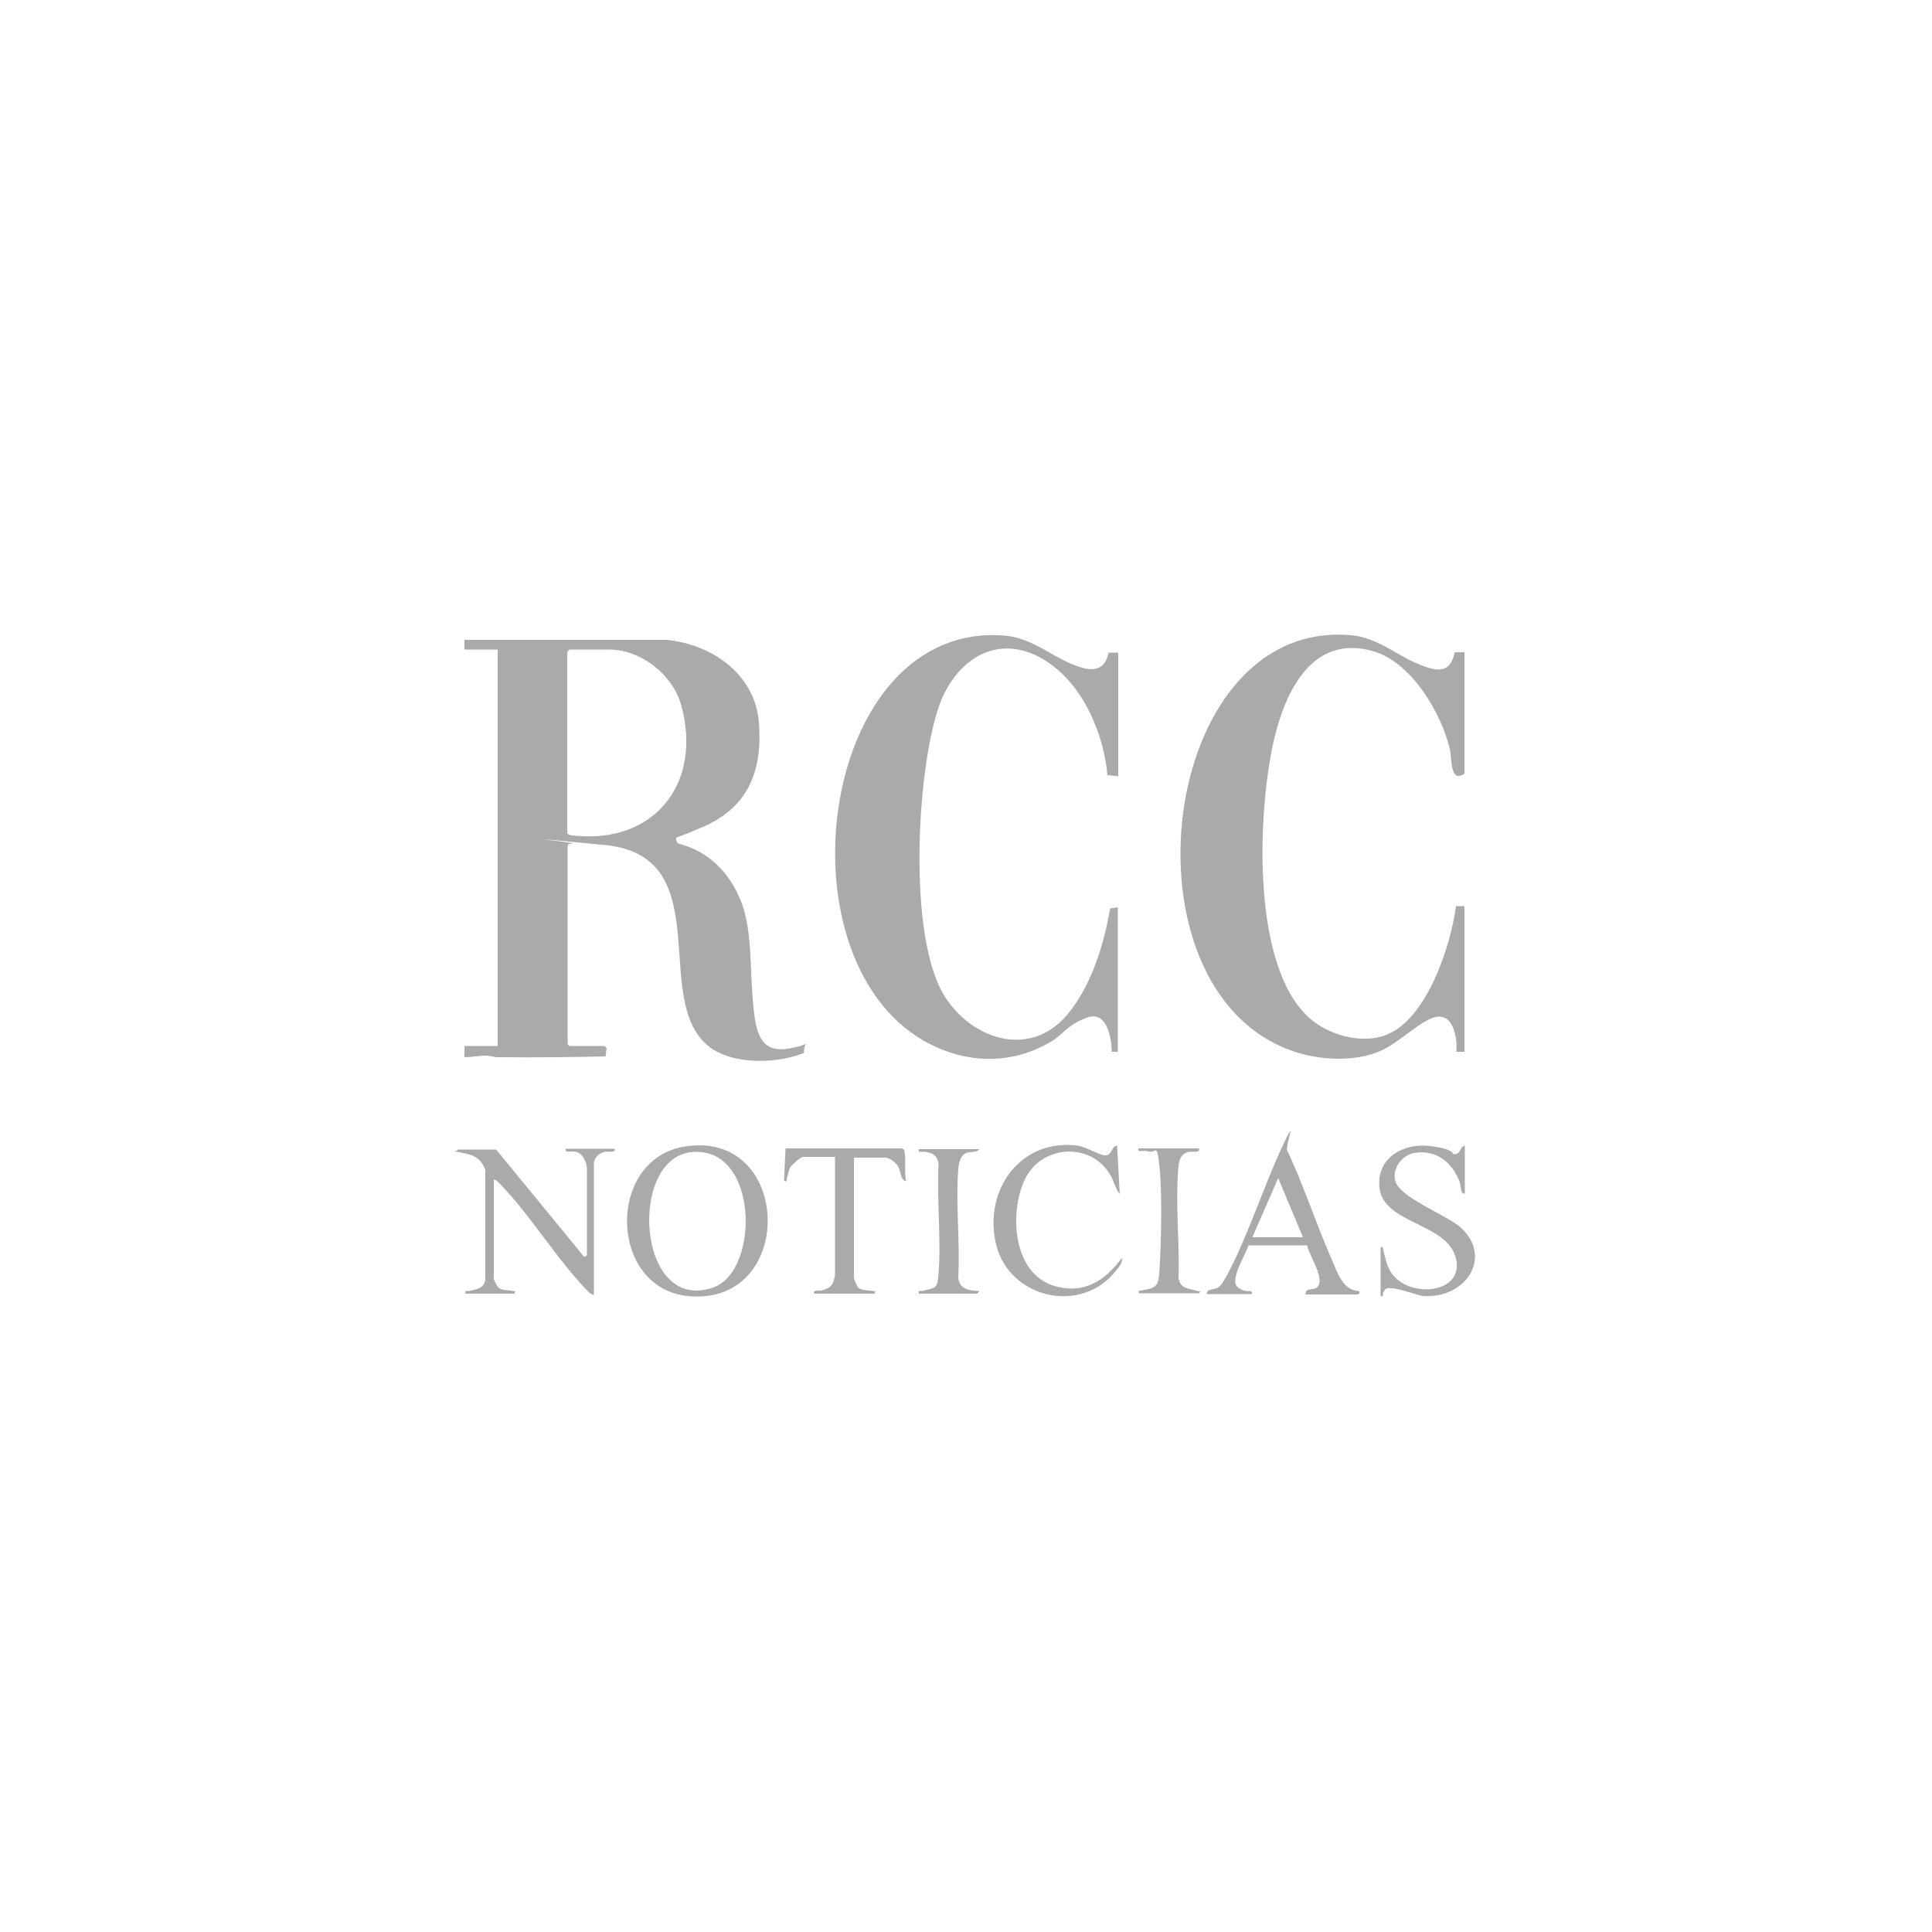 <svg xmlns="http://www.w3.org/2000/svg" id="Layer_1" viewBox="0 0 500 500"><defs><style>      .st0 {        fill: #aaa;      }    </style></defs><g id="_x39_N2uGB"><g><path class="st0" d="M172.5,165.6c11.7,1.1,22.9,8.9,23.9,21.3,1,12.7-2.8,22.2-14.9,27.3s-6.3,1.8-6.5,2,0,1.9.5,2.1c8,2,13.5,7.7,16.4,15.3s2.1,18,3.1,27.1c.6,5.8,1.5,11.9,8.9,10.7s3.9-2.7,4.2,1.1c-6.5,2.6-16.4,3-22.7-.4-18.7-10.3,1.9-50.4-28.8-53.4s-6.9-.6-8.4-.4-.9,0-1.3.6v51.3l.5.5h9.1l.5.6-.3,2.1c-9.2.2-18.6.3-27.9.2-1,0-1.8-.4-2.9-.4-2,0-3.7.4-5.7.4v-2.9h8.6v-102.6h-8.6v-2.5h52.2ZM147.3,168.2l-.5.5v46.9c.3.5.7.5,1.3.6,21.1,2.5,33.8-13.4,28.2-33.7-2.2-7.9-10.4-14.4-18.7-14.4h-10.2Z"></path><path class="st0" d="M379.1,272.2h-2.2c.3-4.2-1-11-6.6-8.6-4.1,1.8-8.5,6.4-13.1,8.4-6.6,2.9-15.9,2.4-22.7,0-45.9-16-34.7-112.1,15.2-107.6,6.6.6,11.4,4.9,17,7.3s8.6,2.5,9.8-2.9h2.5s0,31.4,0,31.4c-3.8,2.6-3.2-3.9-3.8-6.4-2.2-9.3-9.9-22.3-19.6-25.2-16-4.8-23.1,10.5-26,23.3-4.1,18.2-6,59.1,9.9,72.1,5.3,4.3,14.2,6.5,20.4,3.3,9.7-4.8,15.6-22.7,16.9-32.8h2.2s0,37.5,0,37.5Z"></path><path class="st0" d="M289.5,272.2h-1.8c0-3.5-1.2-10.6-6.2-8.9s-6.7,4.6-9.2,6.1c-10.6,6.4-22.6,6-33.3-.1-38.4-22.2-26.5-108.8,21.1-104.8,6.6.6,11.2,4.7,16.9,7.2,4.2,1.8,8.7,3,9.9-2.8h2.5s0,32,0,32l-2.8-.3c-.8-9.2-5-20-11.9-26.4-10.8-10.1-23.4-8-30.2,5s-10.3,61.1-.4,78c6.9,11.7,22.3,17,32.1,5.4,6.2-7.4,9.5-18.1,11.1-27.5l2-.3v37.5Z"></path><path class="st0" d="M177.3,296.7c27.6-4.3,28.8,40.4,1.7,38.8-21.6-1.2-22.4-35.6-1.7-38.8ZM178.7,298.2c-16.2,2-13.8,41.9,5.9,35,12.2-4.3,11.8-37.1-5.9-35Z"></path><path class="st0" d="M151.9,302.2c-.2-1.6-1.1-3.7-2.8-4.1s-2.9.5-2.7-.8h12.7c.3,1.2-1.7.6-2.6.8-1.4.3-2.8,1.5-2.8,3v34c-.9,0-1.8-1.2-2.4-1.8-7.6-8.1-14.1-18.8-21.7-26.7-.5-.5-1-1.3-1.8-1.3v25.7c0,.3.9,2,1.3,2.3,1,.7,2.5.6,3.6.8s.6-.2.5.7h-12.7c-.2-1.1.3-.6.9-.7,1.9-.5,3.5-.4,4.2-2.7v-28.7c-1.3-3.3-3.4-3.9-6.7-4.5s-.6.2-.5-.7h10l22.8,27.8.7-.4v-22.6Z"></path><path class="st0" d="M357.2,322.8c1-.2.6.2.8.8.5,1.9.9,4,2,5.7,4.4,6.8,19,5.7,16.8-3.6s-18.9-8.9-19.8-18.4c-.8-7.7,6.3-11.6,13.2-10.7s5.3,2.2,6.2,2.1c1.7,0,1.4-2,2.7-2.2v12.4c-1.2.2-1-2.1-1.3-2.9-1.9-5.2-6.1-8.6-11.9-7.6-3.1.6-5.7,4.1-4.8,7.2,1.1,4.3,12.9,8.7,16.6,11.8,9,7.7,1.6,18.8-9.3,18-2-.2-8.7-3-9.9-1.7s0,2-1.2,1.7v-12.7Z"></path><path class="st0" d="M337.9,334.8c0-1.6,1.9-.8,2.9-1.6,2.4-2-2.1-8.4-2.5-10.9h-15.2c-.7,2.4-5.1,9.1-2.7,10.9s3.7.1,3.6,1.7h-11.7c0-1.5,2.1-1,3.1-1.8s1.7-2.4,2.1-3c5.2-9.6,9.3-22.4,14-32.6s1.1-1,1.6.2c4.2,8.8,7.4,18.8,11.4,27.9,1.5,3.3,2.9,8.4,7.1,8.5.6.3,0,.9-.2.9h-13.7ZM337.2,320.2l-6.4-15.3-6.7,15.3h13.1Z"></path><path class="st0" d="M289.1,296.6l.7,12.4c-1.2-1.4-1.5-3.4-2.5-5-5.1-8.6-17.9-7.7-22.1,1.3-4.1,8.7-3.1,24.6,8,27.6,7.5,2,12.8-1.5,17.1-7.3.4,1-1,2.7-1.6,3.4-9,11.3-27.5,7-30.9-6.9-3.4-13.9,6.2-27.6,21.2-25.6,1.9.3,5.8,2.5,7,2.5,1.9,0,1.5-2.3,3.1-2.5Z"></path><path class="st0" d="M233.6,297.3c.4.2.5.5.5.9.4,2-.1,5.2.4,7.5-1.7-.4-1.2-2.9-2.4-4.3s-2.5-1.8-2.9-1.8h-8.2v31.1c0,.4.9,2.5,1.3,2.7,1,.6,2.5.5,3.6.7s.6-.2.5.7h-15.7c-.3-1.2,1.3-.6,2.2-.9s2.1-.7,2.6-1.8.6-2.2.6-2.3v-30.4h-8.2c-.7,0-2.8,1.9-3.3,2.6s-.6,1.8-.9,2.8.3,1-.8.8l.4-8.4h30Z"></path><path class="st0" d="M253.5,297.3c-.6,1.1-2.2.6-3.5,1.1s-1.9,2.5-2,4.2c-.7,9,.5,18.9,0,28,.2,3,2.9,3.5,5.4,3.5,0,.2-.5.7-.5.7h-15.1c-.2-1.1.3-.6.9-.7,3.5-.9,3.9-.5,4.2-4.5.7-9.2-.5-19.1,0-28.4-.3-1.8-1.1-2.6-2.8-3s-2.6.4-2.3-.8h15.7Z"></path><path class="st0" d="M310.3,297.3c.3,1.2-1.7.6-2.6.8-2.4.5-2.7,2.7-2.8,4.8-.7,9,.4,18.9.1,27.9.5,2.7,2.4,2.6,4.5,3.2s1.1-.4.9.7h-15.7c0-.9,0-.6.5-.7,4.3-.7,4.6-1.1,4.9-5.6.4-7,.7-19.4,0-26.2s-.8-3.7-2.8-4.2-2.9.5-2.7-.8h15.7Z"></path></g></g></svg>